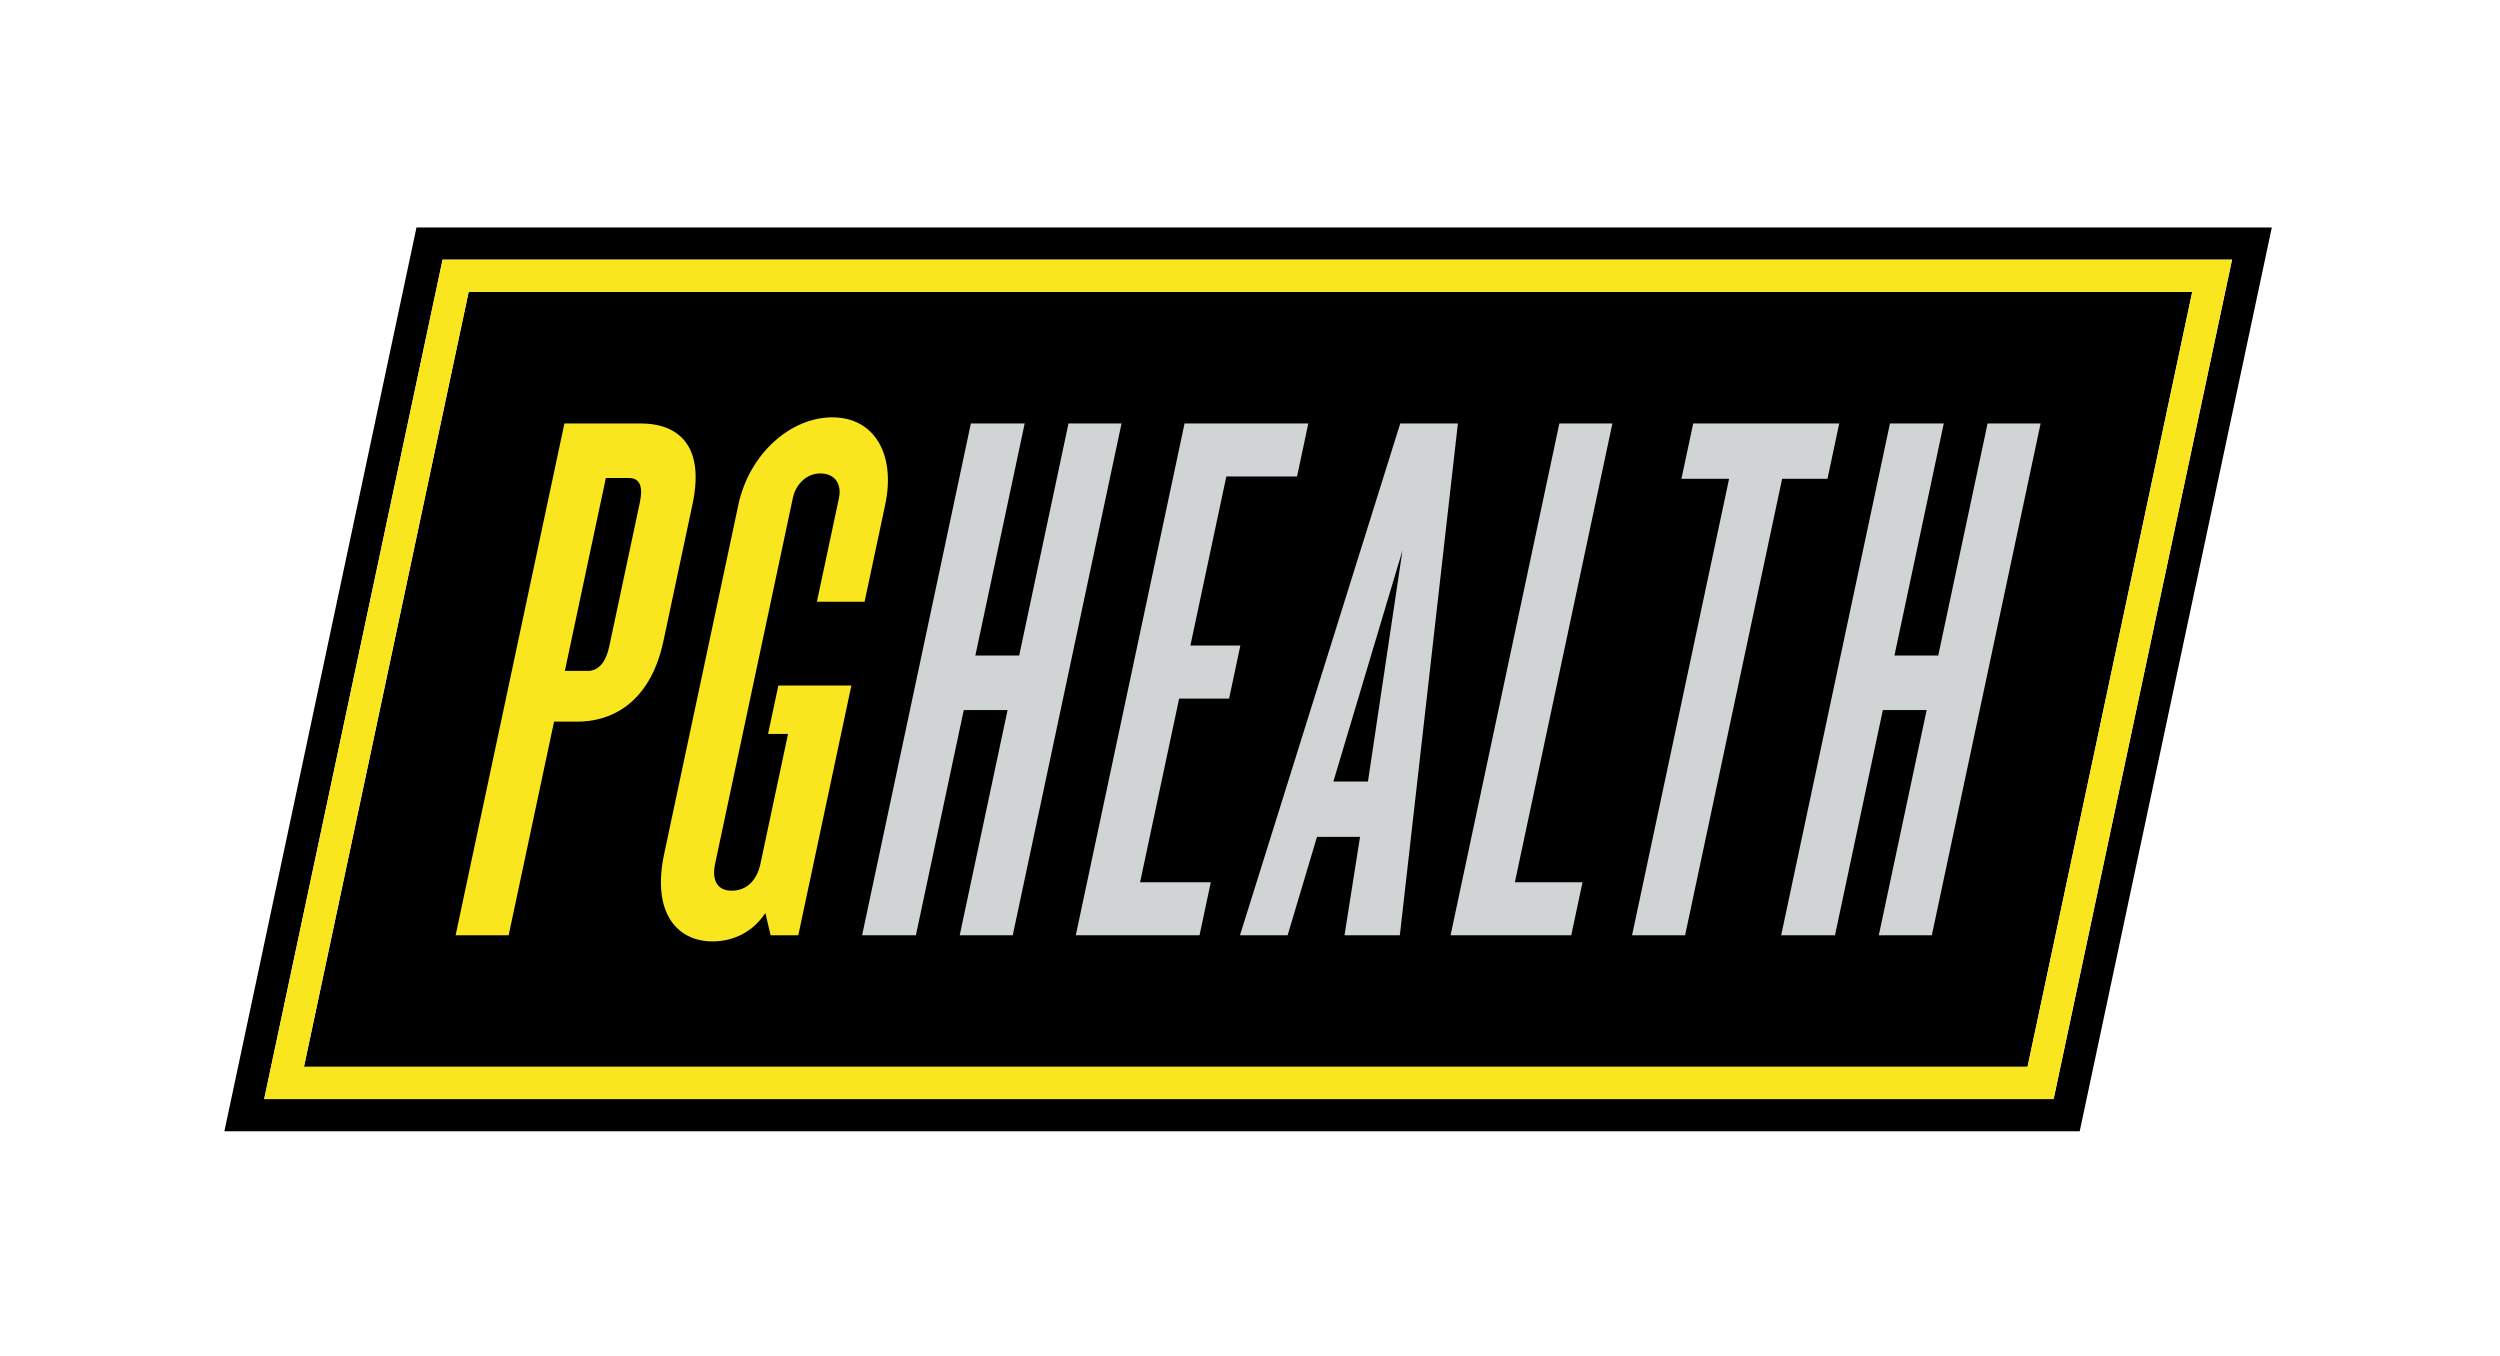 <?xml version="1.0" encoding="UTF-8" standalone="no"?>
<svg
   xmlns:dc="http://purl.org/dc/elements/1.1/"
   xmlns:cc="http://creativecommons.org/ns#"
   xmlns:rdf="http://www.w3.org/1999/02/22-rdf-syntax-ns#"
   xmlns:svg="http://www.w3.org/2000/svg"
   xmlns="http://www.w3.org/2000/svg"
   xmlns:sodipodi="http://sodipodi.sourceforge.net/DTD/sodipodi-0.dtd"
   xmlns:inkscape="http://www.inkscape.org/namespaces/inkscape"
   version="1.1"
   id="svg2"
   xml:space="preserve"
   width="258.095"
   height="140"
   viewBox="0 0 258.095 140"
   sodipodi:docname="pghealth.svg"
   inkscape:version="1.0.1 (3bc2e813f5, 2020-09-07)"><defs
     id="defs6"><clipPath
       clipPathUnits="userSpaceOnUse"
       id="clipPath20"><path
         d="M 0,612 H 792 V 0 H 0 Z"
         id="path18" /></clipPath><clipPath
       clipPathUnits="userSpaceOnUse"
       id="clipPath114"><path
         d="M 0,0 H 792 V 612 H 0 Z"
         id="path112" /></clipPath><clipPath
       clipPathUnits="userSpaceOnUse"
       id="clipPath146"><path
         d="M 0,0 H 792 V 612 H 0 Z"
         id="path144" /></clipPath><clipPath
       clipPathUnits="userSpaceOnUse"
       id="clipPath170"><path
         d="M 0,0 H 792 V 612 H 0 Z"
         id="path168" /></clipPath><clipPath
       clipPathUnits="userSpaceOnUse"
       id="clipPath222"><path
         d="M 0,0 H 792 V 612 H 0 Z"
         id="path220" /></clipPath><clipPath
       clipPathUnits="userSpaceOnUse"
       id="clipPath266"><path
         d="M 0,0 H 792 V 612 H 0 Z"
         id="path264" /></clipPath><clipPath
       clipPathUnits="userSpaceOnUse"
       id="clipPath290"><path
         d="M 0,0 H 792 V 612 H 0 Z"
         id="path288" /></clipPath><clipPath
       clipPathUnits="userSpaceOnUse"
       id="clipPath314"><path
         d="M 0,0 H 792 V 612 H 0 Z"
         id="path312" /></clipPath></defs><sodipodi:namedview
     pagecolor="#ffffff"
     bordercolor="#666666"
     borderopacity="1"
     objecttolerance="10"
     gridtolerance="10"
     guidetolerance="10"
     inkscape:pageopacity="0"
     inkscape:pageshadow="2"
     inkscape:window-width="1920"
     inkscape:window-height="1026"
     id="namedview4"
     showgrid="false"
     lock-margins="true"
     inkscape:zoom="1.5473661"
     inkscape:cx="141.10202"
     inkscape:cy="62.438826"
     inkscape:window-x="0"
     inkscape:window-y="27"
     inkscape:window-maximized="1"
     inkscape:current-layer="g10"
     fit-margin-top="23.333"
     fit-margin-left="23.333"
     fit-margin-right="23.333"
     fit-margin-bottom="23.333" /><g
     id="g10"
     inkscape:groupmode="layer"
     inkscape:label="Panda_Guidelines_complete"
     transform="matrix(1.333,0,0,-1.333,-653.291,610.444)"><g
       id="g152"
       transform="translate(522.347,440.333)"><path
         d="M 0,0 -14.879,-70 H 128.813 L 143.692,0 Z M -11.797,-67.505 2.021,-2.495 H 140.61 l -13.818,-65.01 z"
         style="fill:#000000;fill-opacity:1;fill-rule:nonzero;stroke:none"
         id="path154" /></g><g
       id="g156"
       transform="translate(647.118,375.324)"><path
         d="M 0,0 12.757,60.018 H -120.73 L -133.487,0 Z"
         style="fill:#000000;fill-opacity:1;fill-rule:nonzero;stroke:none"
         id="path158" /></g><g
       id="g160"
       transform="translate(524.368,437.838)"><path
         d="M 0,0 -13.818,-65.009 H 124.771 L 138.59,0 Z M -10.737,-62.514 2.021,-2.496 h 133.487 l -12.757,-60.018 z"
         style="fill:#fae61f;fill-opacity:1;fill-rule:nonzero;stroke:none"
         id="path162" /></g><g
       id="g164"><g
         id="g166"
         clip-path="url(#clipPath170)"><g
           id="g172"
           transform="translate(534.847,402.059)"><path
             d="m 0,0 h -1.845 l -3.517,-16.544 h -4.107 l 8.425,39.636 h 5.952 c 2.322,0 5.046,-1.19 3.97,-6.249 L 6.627,6.249 C 5.552,1.191 2.322,0 0,0 m 4.797,16.962 c 0.29,1.368 -0.072,1.904 -0.846,1.904 H 2.165 L -1.01,3.929 h 1.786 c 0.774,0 1.376,0.595 1.655,1.904 z"
             style="fill:#fae61f;fill-opacity:1;fill-rule:nonzero;stroke:none"
             id="path174" /></g><g
           id="g176"
           transform="translate(549.774,385.514)"><path
             d="m 0,0 -0.407,1.726 c -0.971,-1.488 -2.492,-2.202 -4.1,-2.202 -2.679,0 -4.723,2.143 -3.737,6.784 l 5.743,27.019 c 0.848,3.988 4.062,6.785 7.276,6.785 3.215,0 4.942,-2.797 4.095,-6.785 L 7.276,25.829 H 3.585 l 1.708,8.035 c 0.228,1.071 -0.31,1.904 -1.441,1.904 -1.071,0 -1.903,-0.833 -2.131,-1.904 L -4.3,5.535 c -0.266,-1.25 0.152,-2.084 1.283,-2.084 1.191,0 1.963,0.834 2.229,2.084 l 2.137,10.058 h -1.547 l 0.797,3.749 H 6.254 L 2.143,0 Z"
             style="fill:#fae61f;fill-opacity:1;fill-rule:nonzero;stroke:none"
             id="path178" /></g></g></g><g
       id="g180"
       transform="translate(564.419,385.514)"><path
         d="M 0,0 3.706,17.438 H 0.313 L -3.394,0 H -7.56 L 0.864,39.636 H 5.031 L 1.211,21.663 h 3.393 l 3.821,17.973 h 4.107 L 4.107,0 Z"
         style="fill:#d1d4d4;fill-opacity:1;fill-rule:nonzero;stroke:none"
         id="path182" /></g><g
       id="g184"
       transform="translate(573.408,385.514)"><path
         d="m 0,0 8.425,39.636 h 9.584 L 17.136,35.53 H 11.659 L 8.876,22.437 h 3.87 L 11.874,18.33 H 8.004 L 4.98,4.106 h 5.477 L 9.584,0 Z"
         style="fill:#d1d4d4;fill-opacity:1;fill-rule:nonzero;stroke:none"
         id="path186" /></g><g
       id="g188"
       transform="translate(594.22,385.514)"><path
         d="M 0,0 1.202,7.618 H -2.132 L -4.405,0 H -8.096 L 4.317,39.636 H 8.782 L 4.286,0 Z M 4.492,29.816 -0.863,11.903 h 2.679 z"
         style="fill:#d1d4d4;fill-opacity:1;fill-rule:nonzero;stroke:none"
         id="path190" /></g><g
       id="g192"
       transform="translate(602.435,385.514)"><path
         d="m 0,0 8.425,39.636 h 4.107 L 4.98,4.106 h 5.239 L 9.346,0 Z"
         style="fill:#d1d4d4;fill-opacity:1;fill-rule:nonzero;stroke:none"
         id="path194" /></g><g
       id="g196"
       transform="translate(628.112,420.865)"><path
         d="m 0,0 -7.514,-35.351 h -4.107 L -4.107,0 h -3.691 l 0.911,4.285 H 4.423 L 3.513,0 Z"
         style="fill:#d1d4d4;fill-opacity:1;fill-rule:nonzero;stroke:none"
         id="path198" /></g><g
       id="g200"
       transform="translate(635.6,385.514)"><path
         d="M 0,0 3.706,17.438 H 0.313 L -3.394,0 H -7.561 L 0.864,39.636 H 5.031 L 1.211,21.663 h 3.393 l 3.821,17.973 h 4.107 L 4.107,0 Z"
         style="fill:#d1d4d4;fill-opacity:1;fill-rule:nonzero;stroke:none"
         id="path202" /></g></g></svg>
